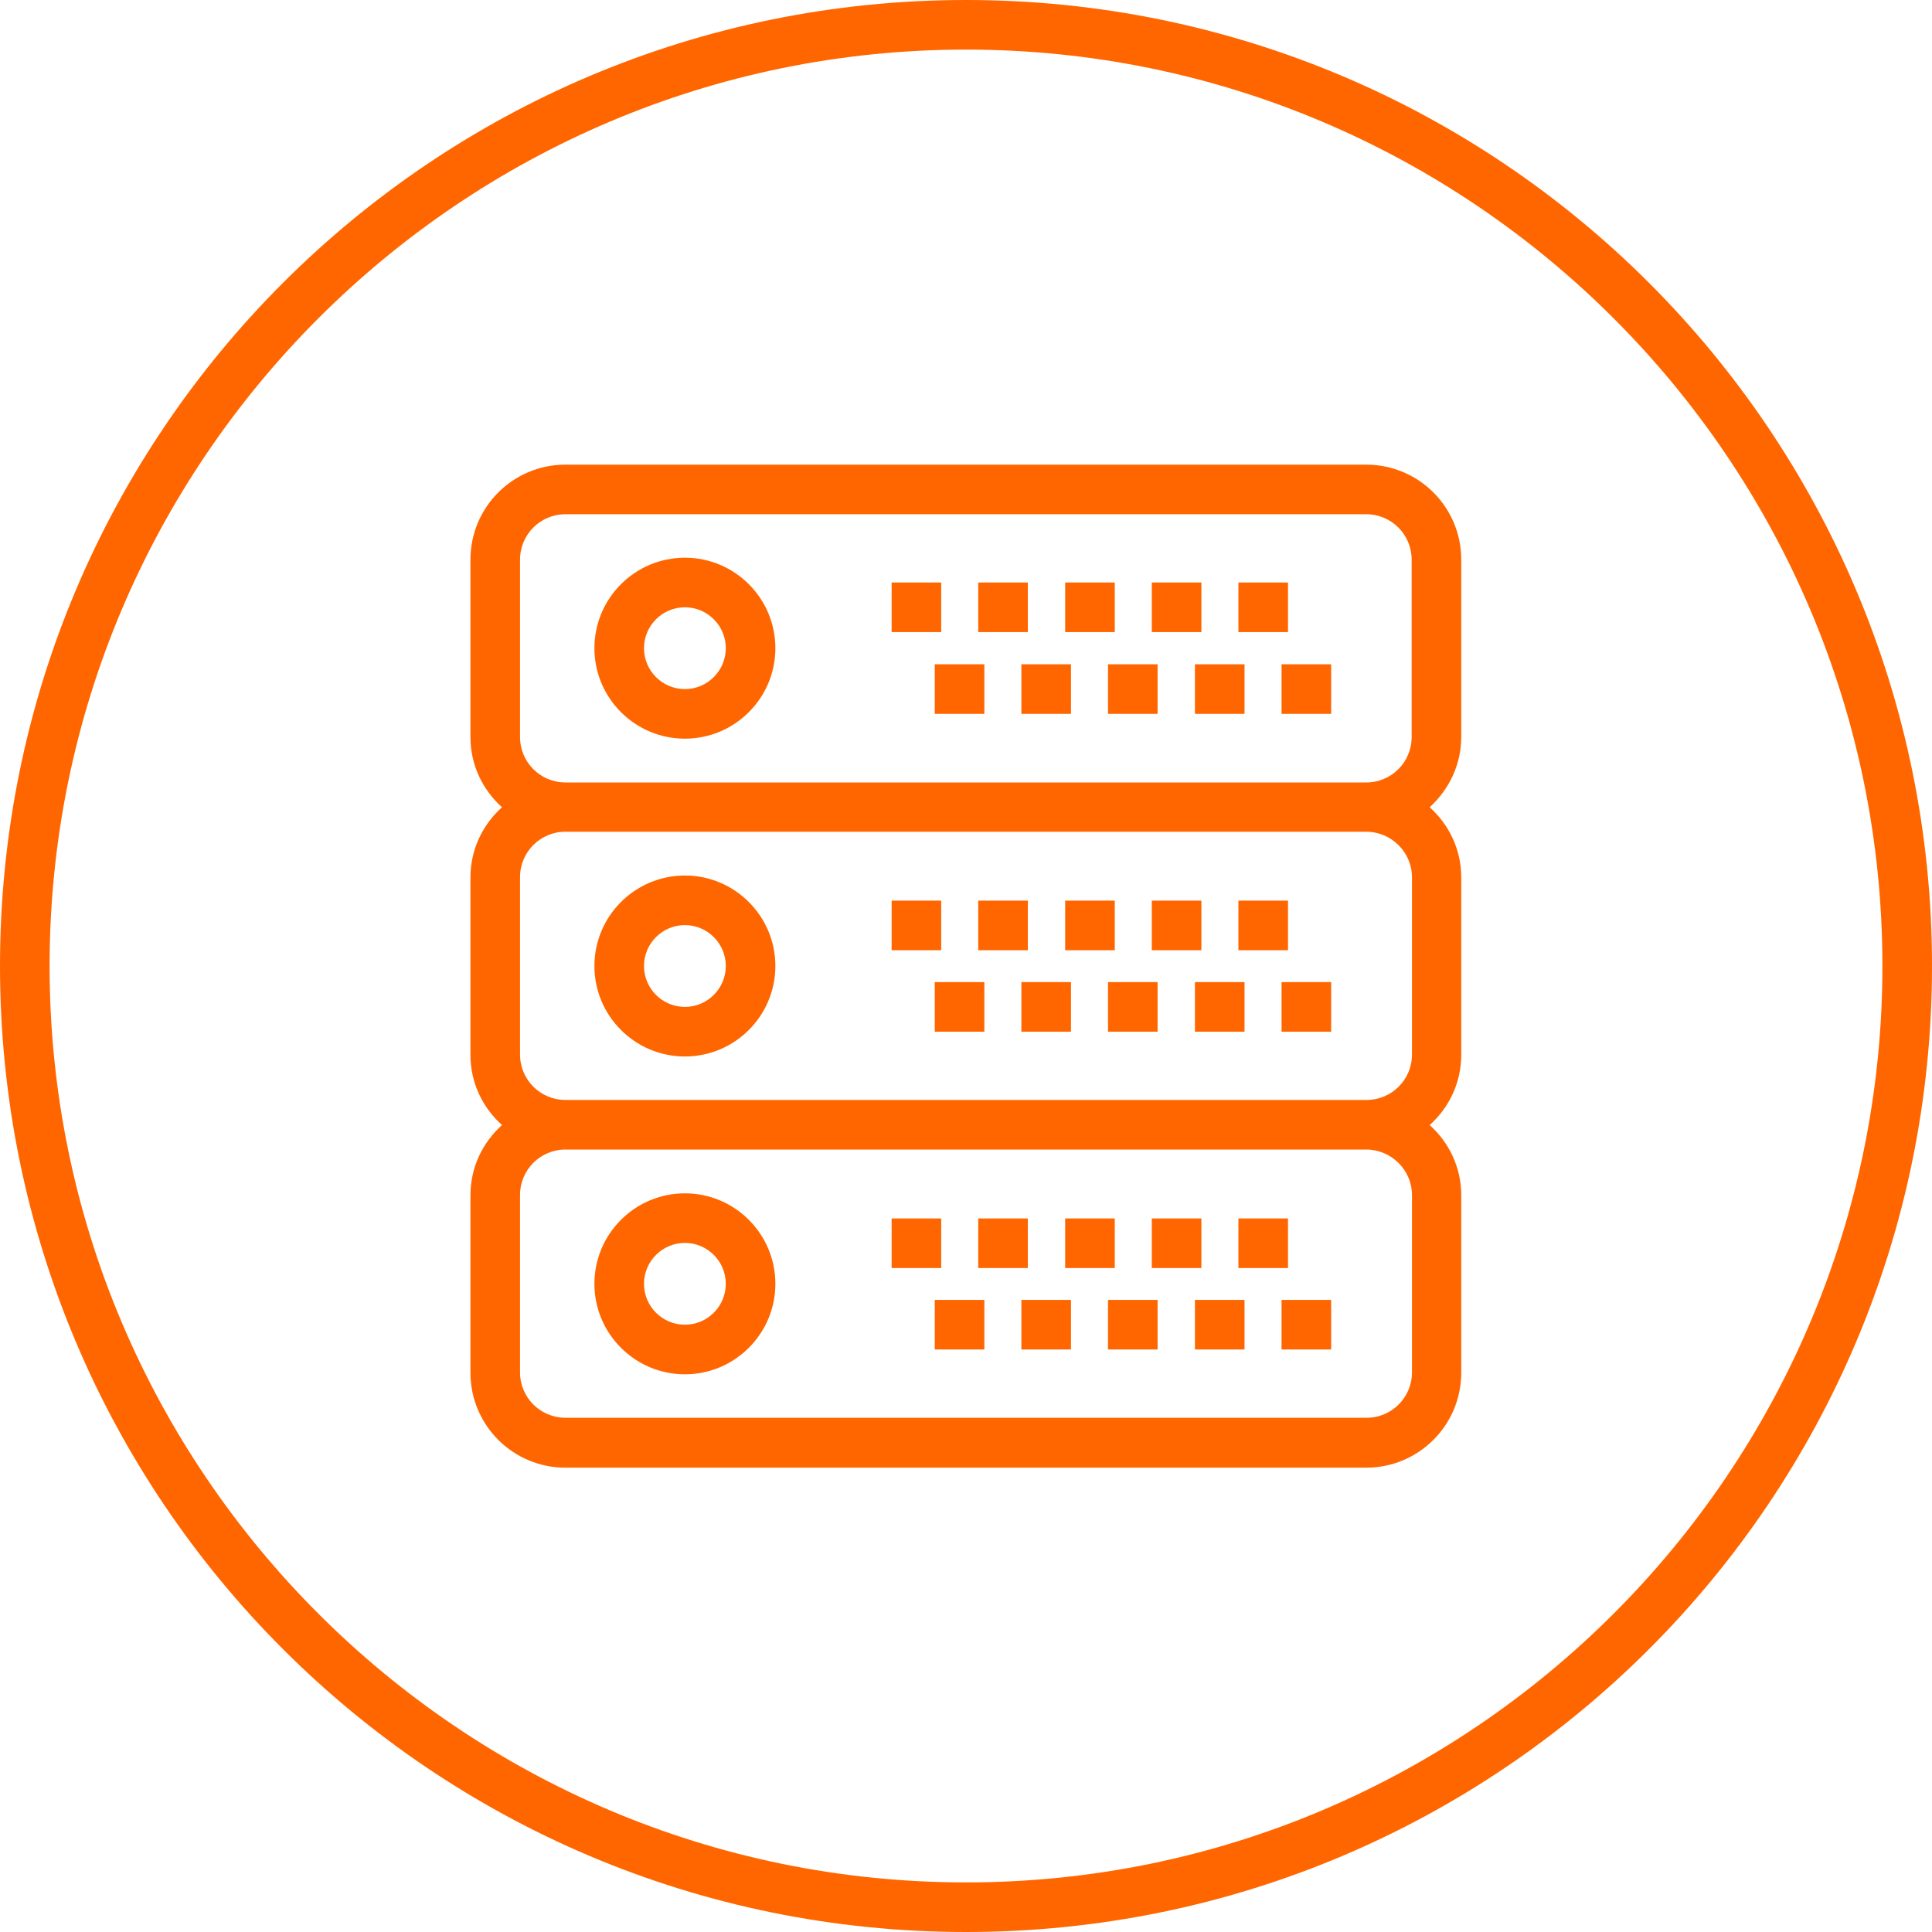 <?xml version="1.0" encoding="utf-8"?>
<!-- Generator: Adobe Illustrator 25.4.1, SVG Export Plug-In . SVG Version: 6.00 Build 0)  -->
<svg version="1.1" id="Vrstva_1" xmlns="http://www.w3.org/2000/svg" xmlns:xlink="http://www.w3.org/1999/xlink" x="0px" y="0px"
	 viewBox="0 0 600 600" style="enable-background:new 0 0 600 600;" xml:space="preserve">
<style type="text/css">
	.st0{fill:#FF6600;}
</style>
<g>
	<path class="st0" d="M300,15.4c156.9,0,284.6,127.7,284.6,284.6S456.9,584.6,300,584.6S15.4,456.9,15.4,300S143.1,15.4,300,15.4
		 M300,0C134.3,0,0,134.3,0,300s134.3,300,300,300c165.7,0,300-134.3,300-300S465.7,0,300,0L300,0z"/>
	<g>
		<path class="st0" d="M453.8,228.9v-55.1c0-16.3-13.2-29.5-29.5-29.5H175.6c-16.3,0-29.5,13.2-29.5,29.5v55.1
			c0,8.7,3.8,16.4,9.8,21.8c-6,5.4-9.8,13.1-9.8,21.8v55.1c0,8.7,3.8,16.4,9.8,21.8c-6,5.4-9.8,13.1-9.8,21.8v55.1
			c0,16.3,13.2,29.5,29.5,29.5h248.7c16.3,0,29.5-13.2,29.5-29.5v-55.1c0-8.7-3.8-16.4-9.8-21.8c6-5.4,9.8-13.1,9.8-21.8v-55.1
			c0-8.7-3.8-16.4-9.8-21.8C450,245.2,453.8,237.5,453.8,228.9z M438.5,371.1v55.1c0,7.8-6.3,14.1-14.1,14.1H175.6
			c-7.8,0-14.1-6.3-14.1-14.1v-55.1c0-7.8,6.3-14.1,14.1-14.1h248.7C432.1,357,438.5,363.4,438.5,371.1z M438.5,272.4v55.1
			c0,7.8-6.3,14.1-14.1,14.1H175.6c-7.8,0-14.1-6.3-14.1-14.1v-55.1c0-7.8,6.3-14.1,14.1-14.1h248.7
			C432.1,258.3,438.5,264.7,438.5,272.4z M175.6,243c-7.8,0-14.1-6.3-14.1-14.1v-55.1c0-7.8,6.3-14.1,14.1-14.1h248.7
			c7.8,0,14.1,6.3,14.1,14.1v55.1c0,7.8-6.3,14.1-14.1,14.1H175.6z"/>
		<path class="st0" d="M212.7,173.2c-15.5,0-28.1,12.6-28.1,28.1s12.6,28.1,28.1,28.1s28.1-12.6,28.1-28.1S228.2,173.2,212.7,173.2z
			 M212.7,214c-7,0-12.7-5.7-12.7-12.7c0-7,5.7-12.7,12.7-12.7c7,0,12.7,5.7,12.7,12.7C225.4,208.3,219.7,214,212.7,214z"/>
		<rect x="357.7" y="180.9" class="st0" width="15.4" height="15.4"/>
		<rect x="330.8" y="180.9" class="st0" width="15.4" height="15.4"/>
		<rect x="303.8" y="180.9" class="st0" width="15.4" height="15.4"/>
		<rect x="276.9" y="180.9" class="st0" width="15.4" height="15.4"/>
		<rect x="384.6" y="180.9" class="st0" width="15.4" height="15.4"/>
		<rect x="371.1" y="206.3" class="st0" width="15.4" height="15.4"/>
		<rect x="344.1" y="206.3" class="st0" width="15.4" height="15.4"/>
		<rect x="317.2" y="206.3" class="st0" width="15.4" height="15.4"/>
		<rect x="290.3" y="206.3" class="st0" width="15.4" height="15.4"/>
		<rect x="398" y="206.3" class="st0" width="15.4" height="15.4"/>
		<path class="st0" d="M212.7,328.1c15.5,0,28.1-12.6,28.1-28.1s-12.6-28.1-28.1-28.1s-28.1,12.6-28.1,28.1S197.2,328.1,212.7,328.1
			z M212.7,287.3c7,0,12.7,5.7,12.7,12.7s-5.7,12.7-12.7,12.7c-7,0-12.7-5.7-12.7-12.7S205.7,287.3,212.7,287.3z"/>
		<rect x="357.7" y="279.7" class="st0" width="15.4" height="15.4"/>
		<rect x="330.8" y="279.7" class="st0" width="15.4" height="15.4"/>
		<rect x="303.8" y="279.7" class="st0" width="15.4" height="15.4"/>
		<rect x="276.9" y="279.7" class="st0" width="15.4" height="15.4"/>
		<rect x="384.6" y="279.7" class="st0" width="15.4" height="15.4"/>
		<rect x="371.1" y="305" class="st0" width="15.4" height="15.4"/>
		<rect x="344.1" y="305" class="st0" width="15.4" height="15.4"/>
		<rect x="317.2" y="305" class="st0" width="15.4" height="15.4"/>
		<rect x="290.3" y="305" class="st0" width="15.4" height="15.4"/>
		<rect x="398" y="305" class="st0" width="15.4" height="15.4"/>
		<path class="st0" d="M212.7,426.8c15.5,0,28.1-12.6,28.1-28.1s-12.6-28.1-28.1-28.1s-28.1,12.6-28.1,28.1S197.2,426.8,212.7,426.8
			z M212.7,386c7,0,12.7,5.7,12.7,12.7c0,7-5.7,12.7-12.7,12.7c-7,0-12.7-5.7-12.7-12.7C200,391.7,205.7,386,212.7,386z"/>
		<rect x="357.7" y="378.4" class="st0" width="15.4" height="15.4"/>
		<rect x="330.8" y="378.4" class="st0" width="15.4" height="15.4"/>
		<rect x="303.8" y="378.4" class="st0" width="15.4" height="15.4"/>
		<rect x="276.9" y="378.4" class="st0" width="15.4" height="15.4"/>
		<rect x="384.6" y="378.4" class="st0" width="15.4" height="15.4"/>
		<rect x="371.1" y="403.7" class="st0" width="15.4" height="15.4"/>
		<rect x="344.1" y="403.7" class="st0" width="15.4" height="15.4"/>
		<rect x="317.2" y="403.7" class="st0" width="15.4" height="15.4"/>
		<rect x="290.3" y="403.7" class="st0" width="15.4" height="15.4"/>
		<rect x="398" y="403.7" class="st0" width="15.4" height="15.4"/>
	</g>
</g>
</svg>
